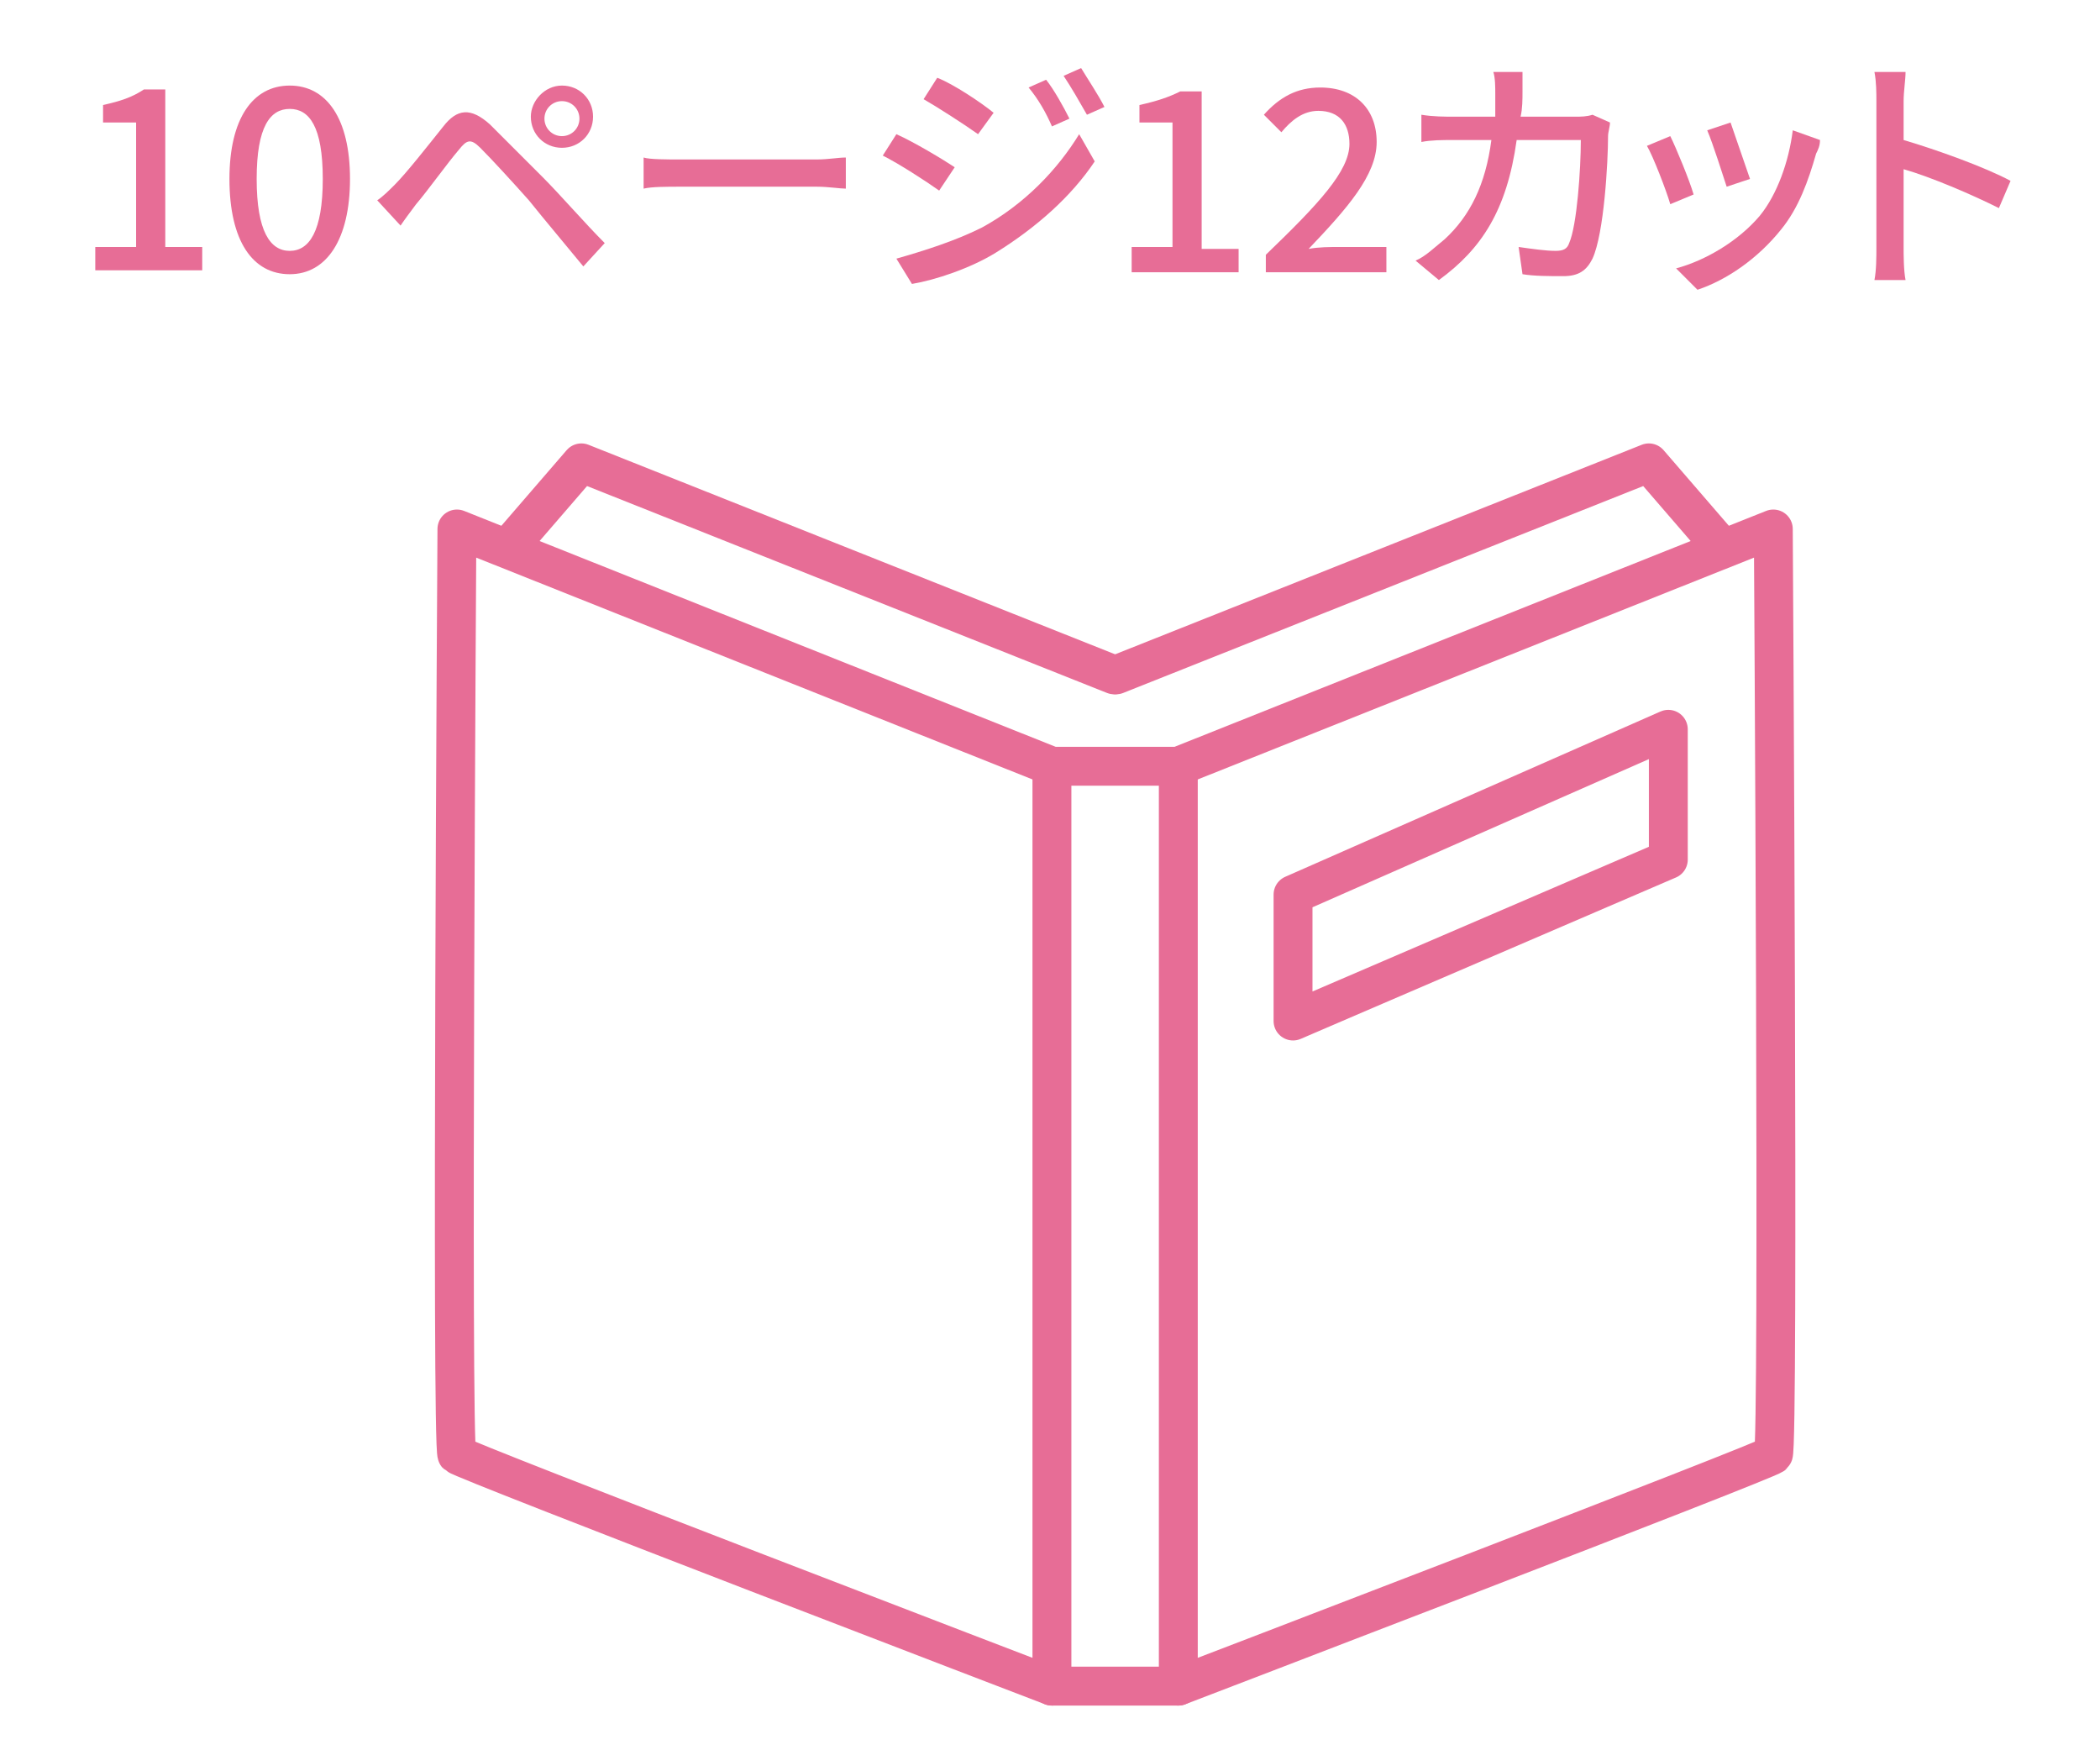 <?xml version="1.0" encoding="utf-8"?>
<!-- Generator: Adobe Illustrator 27.9.0, SVG Export Plug-In . SVG Version: 6.00 Build 0)  -->
<svg version="1.1" id="レイヤー_1" xmlns="http://www.w3.org/2000/svg" xmlns:xlink="http://www.w3.org/1999/xlink" x="0px"
	 y="0px" viewBox="0 0 108 90" style="enable-background:new 0 0 108 90;" xml:space="preserve">
<style type="text/css">
	.st0{fill:none;stroke:#E76D96;stroke-width:2;stroke-linecap:round;stroke-linejoin:round;}
	.st1{enable-background:new    ;}
	.st2{fill:#E76D96;}
</style>
<g id="グループ_103029" transform="translate(434.999 3781.002)">
	<g id="グループ_103028_00000151525280783302780630000011147627328328266375_" transform="translate(0 -2.001)">
		<path id="パス_3342_00000168805381220367724560000005275477264484723891_" class="st0" d="M-374.4-3739.6l30.6-12.2
			c0,0,0.3,47.4,0,47.6c-0.3,0.3-30.6,11.9-30.6,11.9h-6.5c0,0-30.3-11.6-30.6-11.9c-0.3-0.3,0-47.6,0-47.6l30.6,12.2H-374.4z"/>
		
			<line id="線_62_00000183236103110840269160000013971611110492210872_" class="st0" x1="-380.9" y1="-3692.3" x2="-380.9" y2="-3739.6"/>
		
			<line id="線_63_00000049220343238571118480000008587649543658014861_" class="st0" x1="-374.4" y1="-3739.6" x2="-374.4" y2="-3692.3"/>
		<path id="パス_3343_00000145056662437118392300000017606249544083565232_" class="st0" d="M-349.2-3734.8l-19.3,8.3v-6.5
			l19.3-8.5V-3734.8z"/>
		<path id="パス_3344_00000093855785910260827550000001907229539068059283_" class="st0" d="M-408.9-3750.8l3.8-4.4l27.4,10.9"/>
		<path id="パス_3345_00000027601025034389076620000005801918592690943416_" class="st0" d="M-346.4-3750.8l-3.8-4.4l-27.4,10.9"
			/>
	</g>
</g>
<g class="st1">
	<path class="st2" d="M4.9,12.7H7V6.3H5.3V5.4C6.2,5.2,6.8,5,7.4,4.6h1.1v8.1h1.9v1.2H4.9V12.7z"/>
	<path class="st2" d="M11.8,9.2c0-3.1,1.2-4.8,3.1-4.8S18,6.1,18,9.2s-1.2,4.9-3.1,4.9S11.8,12.4,11.8,9.2z M16.6,9.2
		c0-2.7-0.7-3.6-1.7-3.6s-1.7,0.9-1.7,3.6s0.7,3.7,1.7,3.7S16.6,11.9,16.6,9.2z"/>
	<path class="st2" d="M20.3,9.5c0.6-0.6,1.7-2,2.5-3c0.7-0.9,1.4-1,2.4-0.1c0.8,0.8,1.9,1.9,2.7,2.7c0.9,0.9,2.2,2.4,3.2,3.4
		L30,13.7c-0.9-1.1-2-2.4-2.8-3.4c-0.8-0.9-1.9-2.1-2.5-2.7c-0.5-0.5-0.7-0.4-1.1,0.1C23,8.4,22,9.8,21.4,10.5
		c-0.3,0.4-0.6,0.8-0.8,1.1l-1.2-1.3C19.7,10.1,20,9.8,20.3,9.5z M28.9,4.4c0.9,0,1.6,0.7,1.6,1.6s-0.7,1.6-1.6,1.6S27.3,6.9,27.3,6
		C27.3,5.2,28,4.4,28.9,4.4z M28.9,7c0.5,0,0.9-0.4,0.9-0.9s-0.4-0.9-0.9-0.9S28,5.6,28,6.1S28.4,7,28.9,7z"/>
	<path class="st2" d="M35,8.2h7c0.6,0,1.1-0.1,1.5-0.1v1.6c-0.3,0-0.9-0.1-1.5-0.1h-7c-0.7,0-1.5,0-1.9,0.1V8.1
		C33.4,8.2,34.3,8.2,35,8.2z"/>
	<path class="st2" d="M49.1,8.6l-0.8,1.2c-0.7-0.5-2.1-1.4-2.9-1.8l0.7-1.1C47,7.3,48.5,8.2,49.1,8.6z M50.5,11.7
		c2.2-1.2,3.9-3,5-4.8l0.8,1.4c-1.2,1.8-3,3.4-5.1,4.7c-1.3,0.8-3.1,1.4-4.3,1.6l-0.8-1.3C47.5,12.9,49.1,12.4,50.5,11.7z M51.1,5.8
		l-0.8,1.1c-0.7-0.5-2.1-1.4-2.8-1.8L48.2,4C49,4.3,50.5,5.3,51.1,5.8z M55,6.1l-0.9,0.4c-0.3-0.7-0.7-1.4-1.2-2l0.9-0.4
		C54.2,4.6,54.7,5.5,55,6.1z M56.8,5.5l-0.9,0.4c-0.4-0.7-0.8-1.4-1.2-2l0.9-0.4C55.9,4,56.5,4.9,56.8,5.5z"/>
	<path class="st2" d="M58.2,12.7h2.1V6.3h-1.7V5.4c0.9-0.2,1.5-0.4,2.1-0.7h1.1v8.1h1.9V14h-5.5C58.2,14,58.2,12.7,58.2,12.7z"/>
	<path class="st2" d="M65.1,13.1c2.7-2.6,4.3-4.3,4.3-5.7c0-1-0.5-1.7-1.6-1.7c-0.8,0-1.4,0.5-1.9,1.1L65,5.9
		c0.8-0.9,1.7-1.4,2.9-1.4c1.8,0,2.9,1.1,2.9,2.8s-1.5,3.4-3.5,5.5c0.5-0.1,1.1-0.1,1.6-0.1h2.4V14h-6.2
		C65.1,14,65.1,13.1,65.1,13.1z"/>
	<path class="st2" d="M78.3,4.7c0,0.4,0,0.9-0.1,1.3H81c0.3,0,0.6,0,0.9-0.1l0.9,0.4c0,0.2-0.1,0.5-0.1,0.7c0,1.3-0.2,5-0.8,6.3
		c-0.3,0.6-0.7,0.9-1.5,0.9c-0.7,0-1.5,0-2.1-0.1l-0.2-1.4c0.7,0.1,1.4,0.2,1.9,0.2c0.4,0,0.6-0.1,0.7-0.4c0.4-0.9,0.6-3.8,0.6-5.3
		H78c-0.5,3.6-1.8,5.6-4,7.2l-1.2-1c0.5-0.2,1-0.7,1.5-1.1c1.3-1.2,2.1-2.8,2.4-5.1h-2c-0.5,0-1.1,0-1.6,0.1V5.9
		C73.7,6,74.3,6,74.8,6h2.1c0-0.4,0-0.8,0-1.2c0-0.3,0-0.8-0.1-1.1h1.5C78.3,3.9,78.3,4.4,78.3,4.7z"/>
	<path class="st2" d="M87.1,10l-1.2,0.5c-0.2-0.7-0.9-2.5-1.2-3L85.9,7C86.2,7.6,86.9,9.3,87.1,10z M93.4,7.9
		c-0.4,1.4-0.9,2.8-1.8,3.9c-1.2,1.5-2.8,2.6-4.3,3.1l-1.1-1.1c1.5-0.4,3.2-1.4,4.3-2.7c0.9-1.1,1.5-2.8,1.7-4.4l1.4,0.5
		C93.6,7.5,93.5,7.7,93.4,7.9z M90,9.2l-1.2,0.4c-0.2-0.6-0.7-2.2-1-2.9L89,6.3C89.2,6.9,89.8,8.6,90,9.2z"/>
	<path class="st2" d="M96.5,5.2c0-0.4,0-1-0.1-1.5H98c0,0.4-0.1,1-0.1,1.5v2c1.7,0.5,4.2,1.4,5.5,2.1l-0.6,1.4
		c-1.4-0.7-3.5-1.6-4.9-2v4c0,0.4,0,1.2,0.1,1.7h-1.6c0.1-0.5,0.1-1.2,0.1-1.7V5.2z"/>
</g>
</svg>
